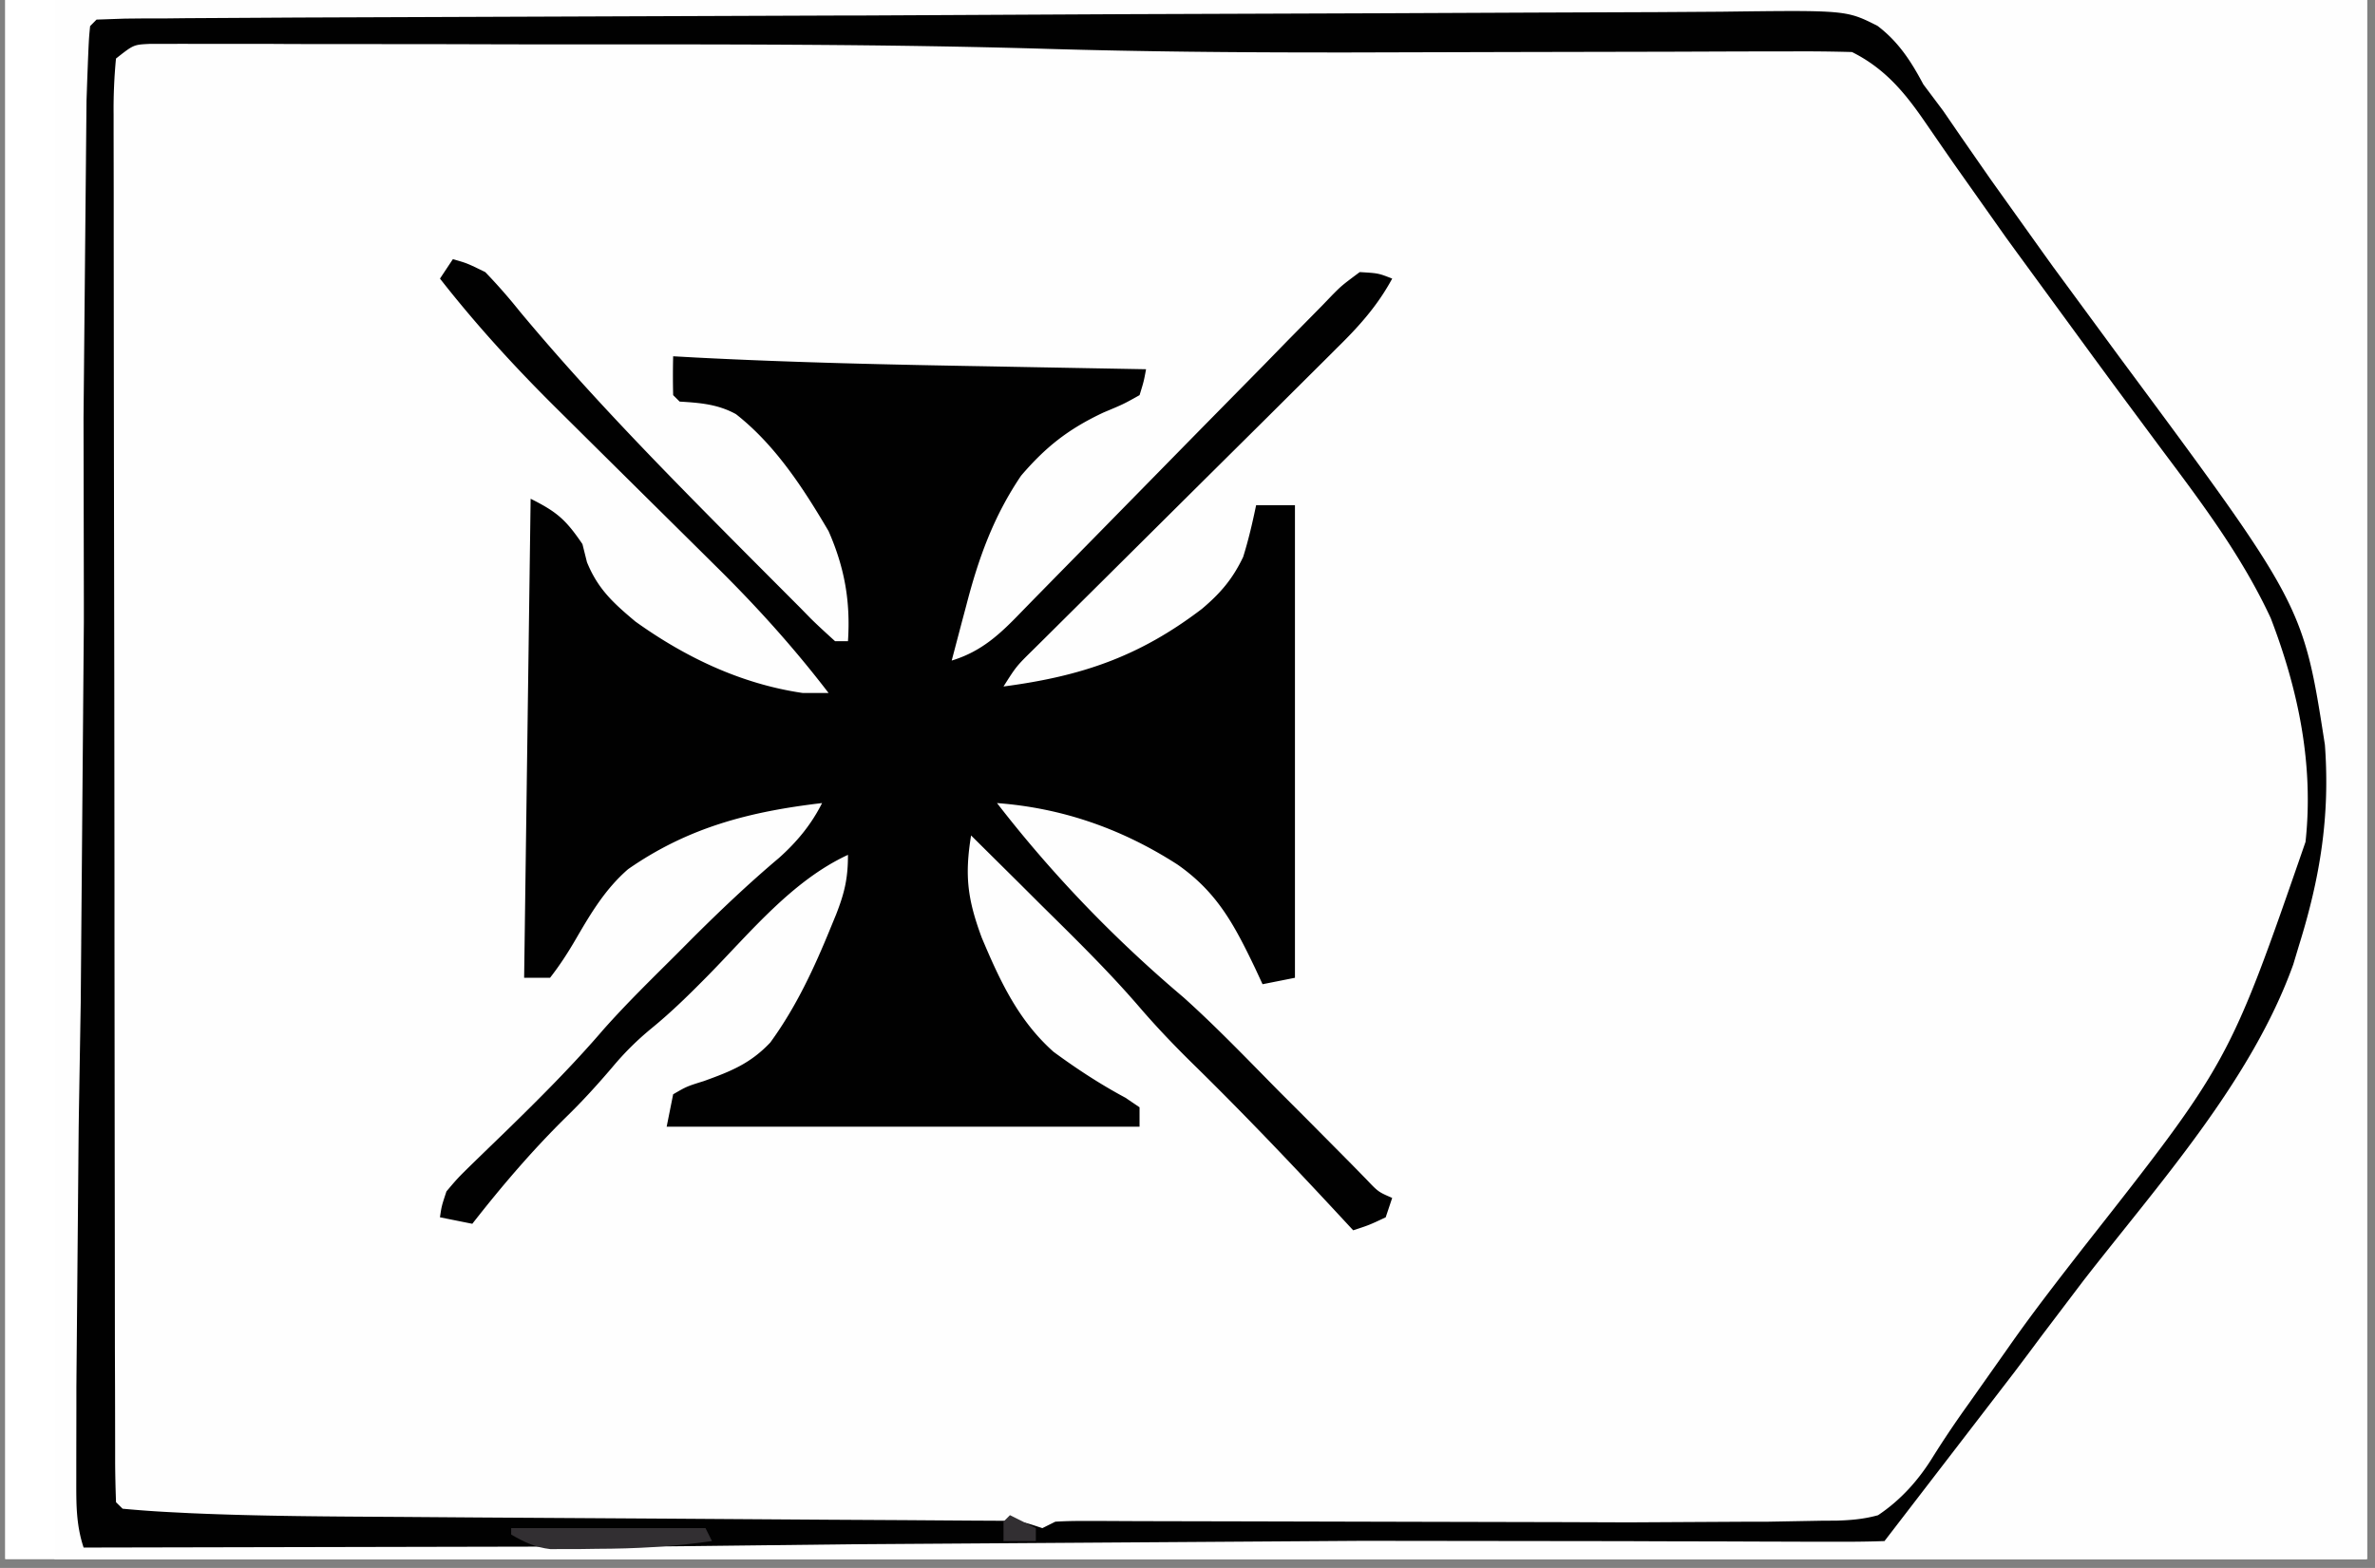<svg xmlns="http://www.w3.org/2000/svg" width="265" zoomAndPan="magnify" viewBox="0 0 198.75 131.25" height="175" preserveAspectRatio="xMidYMid meet" xmlns:v="https://vecta.io/nano"><rect x="0" y="0" width="198.75" height="131.25" fill="#808080" stroke="none"/><style><![CDATA[.B{clip-rule:nonzero}.C{fill:#010101}.D{fill:#fefefe}]]></style><defs><clipPath id="A"><path d="M.441 0h197.621v130.504H.441zm0 0" class="B"/></clipPath><clipPath id="B"><path d="M4.578 0h193.484v130.504H4.578zm0 0" class="B"/></clipPath><clipPath id="C"><path d="M6 0h192.063v130.504H6zm0 0" class="B"/></clipPath><clipPath id="D"><path d="M9 0h189.063v130.504H9zm0 0" class="B"/></clipPath><clipPath id="E"><path d="M36.555 0h161.508v130.504H36.555zm0 0" class="B"/></clipPath><clipPath id="F"><path d="M52 0h146.063v130.504H52zm0 0" class="B"/></clipPath><clipPath id="G"><path d="M6 0h192.063v130.504H6zm0 0" class="B"/></clipPath><clipPath id="H"><path d="M32 0h166.063v130.504H32zm0 0" class="B"/></clipPath><clipPath id="I"><path d="M6 2h192.063v128.504H6zm0 0" class="B"/></clipPath><clipPath id="J"><path d="M84 0h114.063v130.504H84zm0 0" class="B"/></clipPath><path id="K" d="M.441 0h197.621v130.504H.441zm0 0"/><path id="L" d="M-19.875-13.125h238.5v157.5h-238.5z"/></defs><g clip-path="url(#A)" fill="#fff"><use href="#K"/><use href="#K"/></g><g clip-path="url(#B)"><g fill="#fff"><use href="#L"/><use href="#L"/></g><use href="#L" class="D"/></g><g clip-path="url(#C)" class="D"><path d="M130.051-552.258l3.992-.07h1.281 4.344 3.125 8.688 9.41 17.621 16.652 5.688 42.48 2.547 51.297 30.18 41.895 23.445 109.633 1.375 41.848 43.023 38.391 2.547 46.895 1.129 16.617 18.461 9.309 8.445 3.051 4.117 1.223l2.762.07.543.543.063 2.629v1.734l-.008 1.941v2.043l-.02 5.672-.02 6.152-.027 10.793-.043 16.051-.074 28.664-.09 33.496-.18 63.305-.152 56.285-.191 71.578-.062 25.078-.082 28.488-.043 15.973-.027 10.641-.02 6.078-.02 6.531v1.934l-.008 1.734-.008 1.52-.074 1.109-.539.543a83.4 83.4 0 0 1-3.695.07h-1.203-4.016-2.898-8.047-8.734-15.324-22.805l-38.371.012c-16.699-.02-33.395-.02-50.094 0h-28.133c-13.02 0-26.043 0-39.066-.012h-21.863c-33.918-.016-67.859-.016-101.805 0h-1.273l-38.922.012h-1.238l-38.969-.012-37.973.012c-13.148 0-26.301 0-39.449-.012h-20.687c-47.691.02-47.691.02-70.461-.289l-3.766-.055-6.754-.098-1.988-.027-1.785-.027-1.547-.027-1.145-.09-.543-.543c-.047-1.066-.07-2.129-.062-3.207v-6.871l.008-6.598.008-5.582.227-47.512.496-103.648.012-1.426.098-36.359.164-55.348.008-1.418.371-92.77.055-9.828.082-12.594.027-4.418.035-5.809.008-1.699.008-1.516.012-1.309.07-.977zm558.891 740.875a39.95 39.95 0 0 1 2.465-.078l1.617-.012 1.805-.008 1.898-.008 5.246-.027 4.488-.02 42.57-.145 6.938-.008 22.324-.102 22.895-.07 12.867-.055 10.953-.027 5.59-.027h6.063l1.789-.043c1.625.027 2.906.105 4.441.629 1.465 1.457 2.328 3.047 3.25 4.879l1.355 2.016.668.977a352.46 352.46 0 0 0 7.566 10.594l8.547 11.887 1.063 1.527c11.352 16.371 11.352 16.371 12.148 24.047.496 10.785-.164 19.051-5.039 28.789-1.906 3.648-4.262 6.895-6.793 10.137l-1.301 1.688-1.969 2.547c-3.691 4.77-7.168 9.703-10.656 14.625-7.785 10.977-7.785 10.977-9.922 13.117-1.492.047-2.965.063-4.453.055h-1.426l-4.754-.02-3.375-.008-9.086-.027-7.18-.02-24.652-.078-2.062-.012-23.676-.098h-1.094l-17.844-.074-18.469-.07-10.312-.035-9.629-.039-3.531-.016c-1.605 0-3.203-.012-4.812-.02h-1.418l-1.301-.008-1.121-.012c-1.117-.07-2.129-.305-3.215-.605l-.027-53.465v-1.129l-.016-18.203-.008-18.672-.012-10.488v-9.855-3.629-4.941l-.008-1.465c0-1.121.035-2.23.07-3.352zm-661.074-2.266l4.18-.008 37.922-.012 5.066.012h1.262l20.41-.027h21.008l11.777-.012 11.051.012 4.066-.02c9.941-.098 9.941-.098 12.48 1.23 1.75 1.344 2.816 2.969 3.863 4.887l1.508 2.066 1.301 1.961c2.188 3.262 4.445 6.469 6.773 9.621l.957 1.293 6.359 8.391c7.133 9.277 13.664 17.902 15.449 29.781.824 8.285-.289 16.27-3.656 23.875-2.312 4.824-5.617 9.051-8.949 13.207-2.078 2.594-4.062 5.25-6.023 7.93l-9.508 12.676-1.023 1.336-1 1.246c-1.148 1.492-1.148 1.492-1.98 3.18-1.102 1.926-2.164 3.586-4 4.844-3.613 1.191-7.648.758-11.387.648l-3.496-.027-9.465-.145-9.996-.125-16.77-.227-24.926-.254-8.039-.062-1.977-.008-64.109-.887c-.613-13.18-.613-26.34-.598-39.527l.012-9.125.008-17.199.008-19.621.027-40.27c7.137-.695 14.262-.633 21.414-.641m205.723 3.895l53.578-.289 10.828-.039 1.375-.008 21.918-.125 22.492-.102 13.883-.078 9.52-.039 5.488-.035h5.961l1.754-.055c1.68.035 2.887.137 4.441.77 1.645 1.816 2.699 3.793 3.801 5.961.48.742.977 1.473 1.484 2.195l.719 1.031.742 1.047.82 1.156c2.277 3.195 4.652 6.324 7.035 9.438 17.945 23.414 17.945 23.414 19.555 31.203.117 2.25.125 4.496.125 6.746l.047 3.262c.016 6.195-.859 11.66-3.867 17.117l-.621 1.164c-2.793 4.98-6.297 9.477-9.781 13.984l-1.418 1.852-2.574 3.324c-1.781 2.313-3.496 4.672-5.219 7.02l-9.223 12.195-1.145 1.688c-.723.859-.723.859-1.562 1.563a19.48 19.48 0 0 1-4.5.391l-1.371.008a220.5 220.5 0 0 1-4.543-.027l-3.262.012a963.84 963.84 0 0 1-8.895-.039l-9.41-.016-15.91-.055-22.035-.062-17.457-.047h-1.824l-1.789-.008-1.543-.012-57.617-.684zm0 0"/></g><g clip-path="url(#D)" class="D"><path d="M539.328-293.195l58.141-.027h1.238l19.766-.016 20.328-.012 12.508-.008h9.648 3.918l10.465.047 3.426.008 5.129.035 1.543-.016c1.445.035 2.656.117 4.047.531 2.293 1.715 3.953 3.965 5.355 6.449 1.824 3.063 3.973 5.801 6.156 8.59 2.738 3.57 5.375 7.164 7.895 10.887 1.156 1.66 2.367 3.27 3.594 4.879 5.563 7.262 10.379 14.434 12.02 23.602.777 7.164.453 13.965-2.391 20.66l-1.191 2.438-.633 1.418c-3.414 7.363-8.633 13.73-13.574 20.129l-5.645 7.551a267.69 267.69 0 0 1-8.879 11.543l-1.137 1.707c-.723.859-.723.859-1.57 1.547-1.617.477-3.172.461-4.852.441l-1.461.02-4.832.016-3.441.027-9.074.039-6.918.035a1301 1301 0 0 1-34.922-.254l-34.227-.434-5.465-.027-17.727-.082-11.082-.055c-1.383 0-2.773-.008-4.164-.008-1.914 0-3.82-.02-5.734-.027h-1.715l-1.562-.016-1.355-.012-1.082-.207c-1.086-1.625-1.086-1.625-1.219-2.801v-3.09l.008-1.859v-2.043l.016-5.77.012-4.988.641-100.848M464.516 5.434c.797-.055 1.59-.09 2.395-.09l1.57-.016 1.742-.012 1.844-.008 6.16-.047 3.277-.027 41.297-.215 5.383-.02h1.355l21.637-.145 22.215-.105 12.473-.082 10.629-.047 5.43-.035c8.859-.152 8.859-.152 12.207.848 2.18 1.363 3.309 3.074 4.563 5.277l.867 1.77c.586.887 1.191 1.754 1.816 2.609l1.605 2.402c2.547 3.785 5.219 7.445 8.02 11.059 3.043 3.93 5.961 7.949 8.84 12.004l2.547 3.523c4.047 5.637 6.441 10.613 7.352 17.59.723 7.422-.215 14.551-3.18 21.398-1.75 3.848-3.91 7.309-6.402 10.703l-.812 1.129a504.57 504.57 0 0 1-11.586 15.359l-6.277 8.246c-5.844 7.848-5.844 7.848-7.891 8.871-.824.055-1.645.07-2.465.07h-1.59l-1.754-.008-1.852.008c-2.066 0-4.137-.008-6.195-.008h-4.426-9.543l-13.793-.008c-7.465 0-14.926-.012-22.387-.012l-21.746-.008h-1.355l-6.719-.008c-18.602 0-37.195-.012-55.789-.027l-.027-51.832v-1.105l-.012-17.648-.008-18.102-.008-10.172-.012-9.559v-3.523-4.785l-.008-1.43a112.54 112.54 0 0 1 .074-3.242zm-230.387 0l57.266-.441 6.766-.035 1.363-.012 21.781-.18 22.371-.152 13.797-.117 9.465-.047 5.457-.055c8.93-.187 8.93-.187 12.434 1.039 2.781 1.961 4.461 4.68 5.988 7.672.66 1.273 1.48 2.391 2.348 3.539l1.426 2.031.805 1.141 3.25 4.652c3.016 4.336 6.086 8.598 9.328 12.773 3.008 3.891 5.762 7.875 8.301 12.094l.703 1.129c2.82 4.969 3.859 11.137 3.938 16.785-.051 4.688-1.117 8.68-3.016 12.969l-.477 1.086c-3.578 7.93-8.699 14.652-13.98 21.5-3.812 4.957-7.566 9.953-11.191 15.059-5.797 8.156-5.797 8.156-7.422 8.969-.832.055-1.66.07-2.492.07h-5.246c-1.727 0-3.449 0-5.168-.008h-5.57-9.645l-13.945-.008c-7.539 0-15.09-.008-22.629-.008l-21.984-.012h-1.371l-6.789-.008c-18.805 0-37.598-.008-56.398-.027l-.035-24.02.305-66.555.008-1.168.262-29.656m229.848 185.352l57.055-.469 6.738-.035 1.363-.008 21.699-.199 22.289-.156 13.746-.125 9.438-.055 5.434-.043c8.887-.219 8.887-.219 12.391 1.09 2.82 2.117 4.445 5.016 5.961 8.133.742 1.461 1.699 2.727 2.711 4.008l.938 1.238.93 1.219 8.637 11.719 4.105 5.625c10.82 14.418 10.82 14.418 11.957 23.344.273 5.195.516 10.723-1.082 15.719l-.57 1.789c-2.996 8.344-8.469 15.328-13.906 22.238-1.293 1.652-2.539 3.324-3.785 4.996l-1.641 2.195-.859 1.156-3.008 3.992-1.082 1.438-2.07 2.746c-2.023 2.691-3.973 5.445-5.832 8.254l-.859 1.059c-1.555.516-2.52.605-4.137.605l-1.578.008-1.734-.008h-1.844-6.133l-4.387.008h-10.691-8.691-3.754c-7.848 0-15.687 0-23.535-.008h-20.219l-27.195.008h-8.687-10.574c-1.797-.008-3.594-.008-5.391 0-1.949 0-3.902 0-5.844-.008l-1.742.008-1.57-.008h-1.363c-1.086-.066-1.086-.066-2.168-.605l.109-40.496.043-8.52.09-16.023.102-18.293zM692.191 5.434l57.445-.008 2.629.008h1.398l34.328-.117 18.73-.117 10.828-.109 10.094-.07 3.652-.062c7.414-.207 7.414-.207 10.512 1.02 2.637 1.977 4.277 4.68 5.859 7.535 1.055 1.859 2.313 3.586 3.559 5.336l1.473 2.16 5.301 7.66.965 1.383 5.699 7.93c5.734 7.832 10.402 14.797 11.648 24.605.758 7.707-.395 14.898-3.547 21.953-2.07 4.309-4.832 8.102-7.648 11.941l-1.699 2.375-3.551 4.906-3.566 4.941c-3.773 5.266-7.602 10.488-11.613 15.582-.613.805-1.176 1.652-1.727 2.5l-1.152 1.129c-3.234.59-6.359.578-9.637.48l-3.242-.082-1.754-.043-34.344-.355c-14.594.039-29.187-.016-43.773-.117l-1.199-.008-55.668-.414zM12.578 3.672h1.488l1.715-.008 1.879.008h1.988l5.398.012h5.711l9.625.008 10.992.02 11.82.008h3.332c8.246 0 16.465.117 24.699.406 6.531.227 13.031.27 19.563.215l5.426-.035 15.398-.09 9.527-.055 3.594-.027 4.984-.016 1.48-.027c2.332.008 3.578.145 5.672 1.273 1.453 1.227 2.492 2.422 3.605 3.965l1.262 1.742 1.383 1.953.742 1.047 4.043 5.734 5.176 7.238.875 1.211 5.719 7.785c5.906 7.949 5.906 7.949 8.379 12.215l.75 1.234c2.883 5.168 4.207 11.34 4.398 17.219-.254 7.207-2.484 13.883-6.23 20.016-3.828 6.027-8.047 11.754-12.473 17.344-2.734 3.496-5.426 7.004-7.93 10.68a116.58 116.58 0 0 1-6.699 8.832l-1.047 1.684c-.734.867-.734.867-1.664 1.57-2.004.523-3.98.48-6.031.48l-1.969.023-5.824.039-4.363.016c-8.207.027-16.426.012-24.645-.016l-12.871-.027c-1.695 0-3.402-.012-5.109-.02l-3.105-.008h-2.738l-1.129-.008c-1.094.035-1.094.035-2.25.379l-.984.223-.539-.539a37.19 37.19 0 0 0-2.465-.082l-1.617-.008-1.789-.012-1.871-.016-4.043-.02-6.43-.047-12.535-.078L39 127.012l-7.375-.043c-5.719-.039-11.426-.09-17.141-.379l-1.301-.066a81.23 81.23 0 0 1-2.926-.234l-.551-.543c-.055-1.543-.074-3.098-.074-4.641l-.008-1.5v-4.996l-.012-3.566-.016-9.723v-6.059l-.02-21.129v-1.094l-.027-17.551-.016-18.004-.012-10.109-.008-9.512-.008-3.496V9.609l-.012-1.418c.012-1.285.012-1.285.211-3.297 1.633-1.086 1.633-1.086 2.871-1.223"/></g><g clip-path="url(#E)"><path d="M323.879 22.336c3.18 1.672 6.051 3.695 8.914 5.863l1.41 1.055c5.164 4.402 9.59 11.074 12.145 17.371 2.746 7.961 3.773 16.199 2.375 24.59-1.687 7.371-4.613 14.957-9.727 20.621l-1.328 1.391-1.406 1.617c-5.223 5.793-11.914 9.488-19.254 11.969-7.07 2.25-15.191 2.277-22.469 1.051-7.281-1.672-14.008-4.996-19.75-9.758l-1.148-.883c-5.996-4.836-9.762-11.664-12.543-18.719-2.766-8.164-3.215-16.848-1.637-25.293 2.152-8.969 6.746-16.312 13.023-22.98 5.742-5.527 13.293-9.195 20.969-11.184 10.195-1.922 20.98-1 30.426 3.289m310.273-423.152c8.102 4.148 14.773 9.07 19.992 16.648 3.703 5.781 6.848 12.43 7.234 19.359.207 14.262.207 14.262-1.715 19.582l-.641 1.836c-2.937 7.578-7.832 14.117-14.152 19.223-5.672 4.191-12.371 7.543-19.352 8.754-11.246.605-21.406.18-31.574-4.914-2.301-1.223-4.352-2.676-6.375-4.301l-1.219-.941c-4.922-4.02-8.812-9.582-11.234-15.445-3.07-8.301-4.57-16.512-3.27-25.348 1.453-7.969 4.309-14.867 9.492-21.164 5.68-6.484 12.145-11.59 20.355-14.453 10.609-3.324 22.199-3.496 32.457 1.164m-244.437.852h79.68v79.129h-79.68zm391.379 616.766c1.969 1.105 3.684 2.359 5.426 3.797l1.355 1.074c5.516 4.617 9.438 10.738 12.191 17.352 2.52 7.371 2.637 14.59 1.301 22.23-1.41 6.965-4.418 13.199-9.094 18.555l-2.504 2.574-1.09 1.148c-4.996 4.887-11.723 7.605-18.398 9.32-2.031.453-3.918.77-5.996.914l-1.137.082c-6.965.277-14.285-1.41-20.547-4.418-7.242-3.91-12.508-9.332-16.797-16.262-3.691-6.437-4.496-13.07-4.543-20.359.066-7.977 1.473-14.516 5.512-21.426 1.832-2.855 4.188-5.195 6.617-7.535l1.141-1.191c4.242-4.184 10.195-7.234 15.84-9.105 10.355-2.609 21.141-1.211 30.723 3.25M629.918-525.602c7.609 3.559 14.539 8.945 19.414 15.793 4.191 6.121 6.863 12.852 7.531 20.277l.09 1.23.109 1.082c.379 6.883-2.539 14.156-5.57 20.219-1.176 2.176-2.609 3.992-4.289 5.797l-1.203 1.32c-5.238 5.535-11.016 9.402-18.312 11.688l-1.184.379c-6.668 1.809-14.379 1.652-21.043.164a59.04 59.04 0 0 1-6.504-2.168l-1.344-.516c-6.125-2.684-11.352-7.77-15.309-13.078-4.234-5.992-6.375-12.629-7.098-19.875-.398-7.426.84-14.867 4.082-21.578 2.211-4.191 4.902-7.754 8.281-11.078l1.246-1.262c4.949-4.754 10.586-7.852 17.168-9.75 7.82-1.777 16.398-1.508 23.934 1.355M92.246 214.438c4.734 2.363 8.555 5.156 12.328 8.867l1.156 1.133c4.254 4.469 7.289 9.699 8.84 15.672 1.746 7.27 2.16 14.613.363 21.922-2.305 7.398-5.797 14.121-11.516 19.477-5.996 5.148-13.719 8.914-21.504 10.414-8.035 1.012-15.035-.477-22.465-3.414-3.812-1.715-6.984-3.984-10.172-6.668l-1.09-.91c-4.535-4.129-7.309-9.863-9.187-15.609-2.465-8.41-2.98-16.223-1.09-24.77 1.77-6.93 4.895-13.105 9.75-18.383 5.016-4.789 11.379-8.426 18.09-10.18 9.051-1.953 18.008-1.418 26.496 2.449" class="D"/><path d="M207.57-274.766c.969.035.969.035 2.168.543l2.906 2.707.859.859 2.789 2.809 1.953 1.953 4.074 4.09 5.219 5.25 4.02 4.027 1.922 1.934 2.691 2.711.805.805c1.066 1.074 2.039 2.121 2.926 3.352l.738.938 1.625.543c-2.086-7.027-3.863-12.621-9.219-17.887-2.277-1.816-4.262-2.582-7.043-3.25-.027-1.086-.027-2.168 0-3.254l.539-.543c1.25-.055 2.496-.062 3.742-.062h1.191l3.891.008h2.699l7.109.02 7.25.008 14.234.027c.063 1.574.063 1.574 0 3.254-1.086.813-1.086.813-2.711 1.625-3.621 2.387-6.707 5.121-8.895 8.906-1.984 4.074-3.062 8.383-4.117 12.773l1.934-1.625 1.082-.914c1.066-1.02 1.996-2.023 2.945-3.133 2.508-2.891 5.199-5.594 7.902-8.301l.813-.812 4.242-4.266 4.371-4.398 3.379-3.387 1.605-1.629 2.258-2.258 1.285-1.289c1.281-1.078 2.383-1.609 3.965-2.133l1.082 1.082c-.082 1.293-.082 1.293-.543 2.711-.848 1.074-.848 1.074-1.93 2.098l-1.203 1.145c-1.055.957-2.141 1.898-3.242 2.82-1.852 1.598-3.504 3.332-5.148 5.148-2.98 3.289-6.078 6.449-9.211 9.582l-1.379 1.395c-2.367 2.355-4.762 4.625-7.324 6.766-.996.922-1.762 1.914-2.547 3.023 5.852-1.562 12.227-3.559 16.805-7.687 2.223-2.473 3.531-5.57 4.875-8.57l2.168.543c.426 2.535.605 5.086.563 7.66l-.02 1.102-.062 3.574-.035 2.504-.109 6.551-.109 6.691-.227 13.109c-1.281.063-1.281.063-2.707 0l-1.086-1.086-.332-1.969c-.344-1.453-.715-2.32-1.625-3.523-4.039-4.145-8.203-6.16-13.609-8.102-1.609-.453-2.836-.605-4.488-.496 2.402 2.879 2.402 2.879 5.145 5.418 1.184.941 2.023 1.816 2.992 2.965 2.473 2.852 5.137 5.508 7.82 8.172l1.48 1.492c2.473 2.465 4.965 4.852 7.613 7.129 1.445 1.246 2.816 2.555 4.191 3.883l1.535 1.48c1.207 1.438 1.207 1.438 1.715 2.898l.035 1.25-1.082 1.082c-1.012-.07-1.012-.07-2.168-.543-1.121-.922-1.121-.922-2.332-2.141l-1.371-1.363-1.48-1.5-1.527-1.535-3.207-3.223-4.082-4.102-3.918-3.941-1.473-1.473c-2.375-2.402-4.687-4.832-6.883-7.406-2.066-2.375-4.25-4.535-6.797-6.375 1.398 6.41 3.203 12.219 7.52 17.305 1.656 1.609 3.344 2.496 5.492 3.289l1.625.68 1.086.406-.543 3.793-40.656-.543v-3.25l1.082-1.086 1.664-.07c1.418-.172 2.164-.5 3.367-1.301 4.914-4.148 6.789-9.234 8.93-15.125.48-1.371.914-2.691 1.219-4.098h-1.082l-.379.945c-.895 1.539-2.023 2.27-3.422 3.391l-1.637 1.867c-2.508 2.91-5.199 5.629-7.902 8.355l-.82.832-4.254 4.281-3.504 3.551-4.262 4.309-1.617 1.637-2.258 2.273-1.293 1.301-1.18.859c-1.312-.117-2.086-.504-3.254-1.082.109-.922.109-.922.543-2.168 1.082-1.293 1.082-1.293 2.527-2.73l.797-.793 2.629-2.602 1.824-1.824 3.836-3.824 4.887-4.859 4.695-4.668.887-.895c2.941-2.926 5.879-5.828 9.074-8.484 1.102-1.012 1.797-2.129 2.449-3.469l-1.781.668-3.52 1.328c-1.664.633-3.316 1.238-5.023 1.754-3.504 1.281-7.035 3.398-9.734 6.008-.848 1.645-1.203 2.918-1.445 4.742l-.18 1.219-1.086 1.086c-1.418.063-1.418.063-2.707 0-1.086-2.27-1.203-4.059-1.156-6.551l.016-1.137.074-3.715.035-2.574.129-6.766.117-6.91.242-13.539h3.25l.695 1.426.969 1.887.938 1.871c1.293 2.188 2.883 3.711 4.996 5.113 2.047 1.066 4.16 1.961 6.301 2.844l1.68.715 7.191 2.945c-2.953-3.551-6.207-6.793-9.5-10.035l-2.836-2.812-8.074-7.973-4.957-4.906-1.891-1.863-2.625-2.602-1.512-1.488c-1.129-1.383-1.129-1.383-1.633-2.855l-.035-1.238zM37.898 21.695c1.176.332 1.176.332 2.711 1.082 1.012 1.051 1.969 2.141 2.879 3.281 5.898 7.09 12.355 13.629 18.848 20.172l1.934 1.941 2.727 2.734.832.852c.668.66 1.355 1.281 2.051 1.914h1.082c.219-3.332-.281-6.152-1.625-9.215-2.105-3.574-4.453-7.207-7.75-9.789-1.508-.832-3.016-.949-4.711-1.051l-.543-.539a64.55 64.55 0 0 1 0-3.254l1.969.109c8.074.414 16.137.594 24.219.73l3.922.074 9.465.172c-.191 1.027-.191 1.027-.543 2.168-1.328.746-1.328.746-3.016 1.453-2.918 1.371-4.816 2.855-6.902 5.293-2.301 3.406-3.566 6.91-4.586 10.867l-.359 1.344-.859 3.262c2.539-.777 4.063-2.238 5.859-4.102l.914-.937 1.957-1.996 3.109-3.164 8.824-8.996 5.406-5.492 2.051-2.105 2.883-2.926.848-.883c.793-.797.793-.797 2.293-1.918 1.555.09 1.555.09 2.719.543-1.227 2.266-2.773 3.992-4.598 5.781l-.895.895-2.914 2.898-2.031 2.023-5.348 5.305-8.562 8.508-2.988 2.965-1.824 1.813-.848.84c-1.445 1.422-1.445 1.422-2.52 3.117 6.508-.855 11.359-2.492 16.613-6.504 1.555-1.316 2.559-2.492 3.441-4.336.453-1.445.777-2.852 1.086-4.336h3.25v39.559l-2.711.539-.613-1.324c-1.742-3.625-3.152-6.344-6.492-8.684-4.633-2.988-9.625-4.742-15.117-5.156 4.613 5.969 9.844 11.391 15.613 16.27 2.754 2.473 5.32 5.156 7.922 7.793l2.285 2.285 2.582 2.602 1.246 1.258 1.254 1.281c1.004 1.059 1.004 1.059 2.168 1.563l-.543 1.625c-1.391.652-1.391.652-2.719 1.086l-.613-.66c-4.187-4.523-8.426-8.988-12.832-13.305-1.59-1.562-3.105-3.152-4.559-4.852-2.594-3-5.43-5.762-8.246-8.547l-1.672-1.668-4.055-4.02c-.551 3.395-.289 5.363.895 8.563 1.516 3.594 3.043 6.91 6.004 9.547 1.941 1.426 3.902 2.711 6.023 3.848l1.176.797v1.625H55.789l.543-2.711c1.137-.66 1.137-.66 2.574-1.109 2.246-.812 3.883-1.457 5.555-3.227 2.184-3 3.691-6.27 5.082-9.684l.434-1.055c.703-1.809.984-3 .984-4.969-4.648 2.148-8.137 6.457-11.676 10.063-1.52 1.543-3.035 3.043-4.715 4.418-1.273 1.047-2.301 2.066-3.359 3.332-1.227 1.438-2.473 2.809-3.828 4.129-2.836 2.789-5.41 5.809-7.859 8.941l-2.707-.543c.137-.937.137-.937.543-2.168.945-1.117.945-1.117 2.164-2.312l1.355-1.316 1.43-1.383c2.824-2.754 5.59-5.512 8.16-8.508 1.945-2.195 4.031-4.23 6.098-6.289l1.328-1.336c2.355-2.348 4.75-4.625 7.297-6.773 1.5-1.34 2.707-2.801 3.602-4.59-6.051.711-11.187 2.023-16.234 5.535-1.906 1.656-3.109 3.68-4.363 5.836-.68 1.168-1.336 2.188-2.168 3.254h-2.168l.543-40.098c2.23 1.109 2.961 1.777 4.336 3.793l.379 1.516c.922 2.258 2.203 3.414 4.055 4.969 4.199 3.008 8.867 5.23 13.996 5.98h2.168c-2.926-3.82-6.059-7.289-9.48-10.66l-1.457-1.445-4.543-4.496-4.551-4.508-2.816-2.793c-3.449-3.422-6.684-6.965-9.672-10.785zm370.789-414.617h40.648l.543 2.711-1.547.922c-3.809 2.313-7.043 4.316-9.293 8.293l-.695 1.074c-2.762 4.75-3.582 10.414-4.723 15.727 11.695-3.145 11.695-3.145 21.684-9.754.77-1.086.77-1.086 1.219-2.195l.48-1.078.469-1.062 1.082-2.168a62.72 62.72 0 0 1 2.711 0l.543.539c.055 1.223.063 2.43.063 3.652v1.145l-.008 3.797v2.617l-.02 6.922-.008 7.055-.027 13.836-2.711.543-.578-1.047c-2.582-4.527-5.164-7.461-9.617-10.199-4.895-2.719-9.781-3.668-15.281-4.473 1.59 7.039 3.332 14.418 7.992 20.137.914.832 1.789 1.465 2.844 2.086l1.328.785c1.168.668 2.359 1.313 3.551 1.926.027.902.027 1.805 0 2.711l-.543.539c-1.227.055-2.457.066-3.691.066h-1.168c-1.281 0-2.562-.012-3.844-.012h-2.656l-7.016-.016c-2.387 0-4.77-.012-7.156-.012l-14.031-.027-.543-2.707 1.563-.949 2.059-1.285 1.031-.621c2.914-1.836 4.832-3.949 6.645-6.91 2.594-5.07 4.145-10.18 5.5-15.711-6.898.996-13.074 2.008-18.91 6.09-2.629 2.203-4.625 4.906-5.988 8.039l-.578 1.59a64.39 64.39 0 0 1-3.25 0l-.543-.543c-.055-1.211-.062-2.43-.062-3.641v-1.156l.008-3.793v-2.617l.02-6.922.008-7.047.027-13.848c1.473-.73 2.719-.578 4.336-.539l.543 1.426c1.461 3.641 1.461 3.641 3.801 6.719 1.23.832 2.457 1.512 3.793 2.152l1.391.715c4.813 2.348 10.051 4.207 15.406 4.703-1.633-7.687-3.387-14.586-8.668-20.594-2.52-2.008-5.246-3.461-8.129-4.879zm220.625-126.617l1.59.055 1.461.063 1.273.055c1.094.172 1.094.172 2.719 1.254l-.543 1.629c-.93.559-.93.559-2.129 1.117-3.812 2.035-6.793 4.906-9.16 8.52-2.645 4.949-3.918 10.352-4.965 15.836 10.656-2.051 10.656-2.051 20.02-7.352 2.766-2.656 4.371-6.027 5.996-9.449 2.098 1.012 2.098 1.012 2.711 1.625.055 1.227.063 2.457.063 3.695v1.164l-.008 3.848v2.656l-.02 7.012-.008 7.152-.027 14.039c-1.301.07-1.301.07-2.711 0-.883-1.195-.883-1.195-1.625-2.711-1.895-3.406-4.516-6.145-7.668-8.43-5.047-3.016-10.973-4.246-16.723-5.121 2.367 10.523 2.367 10.523 8.129 19.512 1.805 1.824 3.484 3.207 5.895 4.129l1.691.75c.574 1.082.574 1.082.539 2.168l-1.082 1.625c-1.77.586-3.082.613-4.949.613l-2.078.012-2.25.008h-2.309l-4.832.008-6.187.02h-4.77l-2.281.008h-3.199-1.832c-1.652-.133-2.844-.516-4.344-1.211-.164-1.254-.164-1.254 0-2.707 1.082-.812 1.082-.812 2.719-1.629 3.703-2.039 6.168-4.207 8.387-7.812 2.746-5.039 4.176-10.531 5.699-16.035-7.801 1.59-15.117 3.262-21.473 8.367-1.934 1.832-2.992 3.828-4.004 6.27-.496 1.172-.496 1.172-1.082 2.168l-1.625.539-1.625-1.082c-.273-1.355-.273-1.355-.363-3.18l-.055-1.059c-.25-5.699-.27-11.418-.289-17.125l-.035-4.129-.035-6.008-.027-1.859.008-1.727-.016-1.516c.27-1.34.27-1.34 1.301-2.602l1.137-.906 1.129-.051 1.039.594c.766 1.363.766 1.363 1.488 3.082 1.391 2.918 1.391 2.918 3.594 5.219 6.242 4.012 13.188 5.98 20.395 7.418-1.52-7.328-2.965-13.75-7.758-19.684-2.703-2.918-5.879-4.941-9.594-6.332l.543-2.168c11.387-.625 22.758-.758 34.156-.344m116.441 740.047l1.148-.012 3.766-.008 2.617-.008 5.473-.012 7.035-.035 5.402-.02 2.59-.008h3.621l2.086-.008 1.602.199 1.082 1.625v1.625l-.91.227c-2.937.82-5.059 1.934-7.262 4.047-5.457 6.035-6.965 13.477-8.625 21.199 6.973-1.77 13.996-3.547 20.047-7.586 1.445-1.508 2.348-3.016 3.262-4.879.504-.832 1.031-1.652 1.555-2.473l1.156-1.863a48.67 48.67 0 0 1 2.164.543l.543.543c.055 1.066.074 2.129.074 3.195v2.113l-.012 2.313v1.168c-.008 10.262-.305 20.523-.605 30.773-1.586-.207-1.586-.207-3.25-.539-.641-1.113-.641-1.113-1.02-2.512-.73-2.105-1.418-3.441-3.078-4.941-6.152-4.797-13.27-6.867-20.836-8.266 1.465 7.227 3.469 14.563 7.957 20.559 1.797 1.969 4.07 2.836 6.52 3.805l1.238.566.539 1.086-1.082 2.711h-38.488l-1.086-2.711 1.059-.613 1.652-1.012 1.156-.707c2.824-1.777 5.191-3.484 6.98-6.34 2.934-5.727 4.84-11.687 6.5-17.887l-7.043 2.035-2.004.566c-4.785 1.402-9.094 2.848-12.852 6.227-2.031 2.168-3.359 4.777-4.66 7.434h-3.25l-.117-14.969-.047-6.957-.043-6.703-.027-2.555-.012-3.586-.016-2.059.262-1.656c1.027-1.047 1.027-1.047 2.168-1.625 1.145.012 1.145.012 2.168.543.613 1.137.613 1.137 1.082 2.574.758 2.25 1.652 3.793 3.25 5.555 5.953 4.754 13.277 6.633 20.602 8.129-1.141-6.891-2.242-13.16-6.559-18.84-3.008-3.523-6.148-5.691-10.25-7.715v-1.629c1.59-.793 3-.621 4.777-.629M208.113-401.051c1.77.535 2.727 1.102 4.063 2.402l1.48 1.691a197.81 197.81 0 0 0 8.246 8.645l1.203 1.199 3.676 3.652 4.91 4.867 1.121 1.102c2.004 2.004 3.875 4.047 5.652 6.25l.543.543-.02-1.293-.008-1.785-.02-1.734c.074-3.102.355-6.191.59-9.277l16.262-.543v14.09l2.711-2.707 1.082-1.059c1.77-1.754 3.477-3.504 5.086-5.41 1.363-1.582 2.789-2.965 4.352-4.336 3.523-3.137 6.828-6.477 10.152-9.82l1.887-1.895 4.551-4.582 2.711 1.086c-.074 1.145-.074 1.145-.543 2.707a46.53 46.53 0 0 1-3.223 3.453l-.984.984-3.145 3.09-2.078 2.059c-3.016 2.98-6.031 5.926-9.254 8.68-3.016 2.574-5.664 5.539-8.238 8.527-.406.48-.828.949-1.273 1.391l1.094-.008 4.84-.02 1.707-.016 1.625-.012 1.508-.008 1.156.063.543.543c.344 5.383-.215 10.895-.543 16.262l-12.469 1.082 3.492 3.215c4.75 4.418 9.32 9.016 13.891 13.625l4.695 4.723 1.059 1.074a73.8 73.8 0 0 0 6.141 5.547c-.137 1.02-.137 1.02-.543 2.168-1.109.613-1.109.613-2.168 1.086l-11.242-11.184-5.211-5.187-5.031-5.012-1.934-1.906-2.68-2.676-.812-.801a51.07 51.07 0 0 1-1.824-1.961v-1.086h-1.086v13.008l-6.918.262-2.355.094-3.379.125-2.047.07-1.562-.008-.543-.543c-.035-.922-.055-1.852-.047-2.781v-1.699l.02-1.789v-1.785l.027-4.41c-3.18 2.711-6.168 5.566-9.113 8.535l-1.336 1.348-4.18 4.211-5.527 5.555-1.258 1.273c-6.844 6.875-6.844 6.875-8.992 7.703l-1.031.102-1.082-1.086c.098-1.027.098-1.027.539-2.168.734-.93.734-.93 1.68-1.879l1.086-1.074 1.164-1.156 1.211-1.199 2.539-2.523 3.844-3.82 2.477-2.445 1.148-1.141c2.453-2.43 5-4.734 7.621-6.98l2.672-2.34 1.238-1.078c1.012-.855 1.012-.855 1.508-2.004l-1.898-.098-2.5-.137-1.254-.062-1.23-.074-1.117-.055c-1.5-.145-2.98-.406-4.465-.656v-16.805c11.379 0 11.379 0 13.547 1.086-2.312-2.891-4.902-5.422-7.621-7.922-5.129-4.734-10.223-9.523-14.711-14.871-1.75-1.895-3.746-3.547-5.715-5.23-1.223-1.246-1.223-1.246-1.719-2.43l-.043-.984c.777-.945.777-.945 1.625-1.625m.543-127.902h1.082v1.086h1.082l.41 1.281.676 1.43 1.004.488c1.434.73 2.137 1.59 3.176 2.816 2.285 2.594 4.68 5.051 7.137 7.48l1.156 1.145 4.777 4.719 3.52 3.484 1.102 1.086 1.012.992.887.887.621.75v1.082l3.254 1.086.422-1.348c.758-2.187 1.652-4.289 2.566-6.414 1.336-3.18 2.367-6.18 2.98-9.582l.539-.543c1.32-.137 1.32-.137 2.711 0 1.203 1.797 1.238 2.594 1.418 4.707.641 4.707 2.816 8.527 5.086 12.637h2.164c1.383-1.203 1.383-1.203 2.711-2.711l1.309-1.316 1.375-1.383 7.664-7.699 4.625-4.648 4.488-4.52 1.715-1.715 2.375-2.387 1.375-1.379 1.102-.969h1.082c.543 1.086.543 1.086.723 2.602-.18 1.734-.18 1.734-1.184 3.117l-1.418 1.391-.785.777-2.562 2.504-1.781 1.75-4.703 4.598-7.504 7.383-2.629 2.563-1.617 1.574-1.418 1.391c-1.02 1.109-1.652 2.023-2.23 3.414l3.559 2.133 1.004.613c2.797 1.645 5.289 2.004 8.523 2.266 1.555.406 1.555.406 3.117 1.727l1.145 1.391v1.086l-1.996.406c-6.066 1.371-11.172 3.262-16.434 6.637 2.77 3.344 5.777 6.398 8.848 9.461l1.617 1.617 3.367 3.359 4.309 4.309 3.324 3.332 1.59 1.59 2.223 2.215 1.273 1.262c1.129 1.121 1.129 1.121 2.727 2.125l-1.086 3.25c-.937-.133-.937-.133-2.168-.539-1.172-1.004-1.172-1.004-2.437-2.297l-1.398-1.426-1.453-1.5c-2.91-2.98-5.809-5.926-8.988-8.637-2.582-2.223-4.91-4.707-7.133-7.281l-4.172-4.641-1.039-1.121-1.031-.742c-1.137-.098-1.137-.098-2.164.543-2.992 3.832-3.957 8.348-4.879 13.008-.332 1.273-.703 2.531-1.082 3.793l-3.254.543-.242-1.789c-.75-5.074-1.75-9.566-4.633-13.93-.703-.75-1.426-1.473-2.176-2.168-1.871.805-3.078 1.863-4.508 3.316l-1.301 1.336a81.66 81.66 0 0 0-2.996 3.371c-1.836 2.133-3.875 3.992-5.953 5.871-3.18 2.898-6.223 5.953-9.254 9.008l-.797.785-4.461 4.496c-1.039-.469-1.039-.469-2.168-1.082-.676-1.156-.676-1.156-1.082-2.168l1.172-.941c3.027-2.437 5.891-4.922 8.582-7.73l5.129-5.113 3.719-3.703 1.961-1.953 2.855-2.836.883-.875c1.156-1.156 2.23-2.285 3.195-3.605l.688-.883h1.086c-2.891-3.18-6.27-4.625-10.297-5.965-2.5-.695-5.039-1.184-7.594-1.625l-.543-2.711a78.97 78.97 0 0 1 7.73-2.574c3.738-1.117 6.891-2.918 10.16-5.012-.84-2.023-2.078-3.289-3.641-4.816l-.777-.766-1.68-1.652-2.664-2.621-7.547-7.445-4.625-4.559-1.77-1.727-2.457-2.43-1.418-1.391c-1.066-1.32-1.066-1.32-1.535-2.766l-.074-1.266c.715-1.254.715-1.254 1.629-2.168" class="C"/></g><g clip-path="url(#F)" class="C"><path d="M770.254 39.039l.543.543.055 3.602-.008 1.094-.012 3.461-.008 2.348-.027 5.754h15.723c.84 1.688.613 3.488.605 5.348l.008 1.156c-.008 3.477-.324 6.793-.613 10.297l-16.266-.539.543 5.418a72.98 72.98 0 0 1 .055 2.773l-.008 1.227-.012 1.484-.035 4.805h-16.805l-.543-15.707h-16.266l-.035-8.105-.008-2.555-.012-1.996-.008-2.051.063-1.555.543-.543c1.164-.008 2.328.02 3.496.063l1.93.074 2.469.098 7.828.309.543-16.801c4.82-1.609 11.27-.652 16.262 0M437.957-511.066v15.719h16.266l.027 7.219.016 2.266.012 1.789.008 1.832c-.062 1.527-.062 1.527-.605 3.152h-15.723l.02 3.535.008 3.375.008 2.359.02 3.379.008 2.059-.062 1.555-.543.543c-1.199.055-2.391.063-3.594.07h-1.082c-.762 0-1.527 0-2.285-.008l-3.496.008h-2.211l-2.051-.008-1.543-.062-.543-.543a93 93 0 0 1-.055-3.613l.008-1.094.012-3.461.008-2.34.027-5.754h-15.723c-.508-2.031-.57-3.402-.469-5.465l.063-1.715.105-2.168.301-6.91h16.266l-.543-5.422a73.39 73.39 0 0 1-.055-2.781l.02-2.711.008-1.406.027-3.398c5.871-.687 11.461-.379 17.348 0m23.309 699.684l58.566-.359 6.906-.027h1.391l22.289-.152 22.875-.117 14.105-.102 9.684-.035 5.578-.047c9.133-.16 9.133-.16 12.555.84 2.203 1.367 3.324 3.063 4.578 5.297l.848 1.75c.578.832 1.184 1.652 1.797 2.457l1.59 2.223 7.621 10.461 6.918 9.441 2.359 3.18c4.461 5.969 9.004 12.98 10.07 20.477.117 2.305.098 4.605.098 6.91l.027 1.852c.008 5.305-.715 9.902-2.699 14.816l-.77 1.941c-1.996 4.496-4.84 8.5-7.766 12.418l-.992 1.34-7.848 10.199c-2.23 2.844-4.371 5.742-6.477 8.68l-6.437 8.809-1.273 1.695-1.102 1.258c-1.801.594-3.125.605-5.023.605l-1.074.008h-3.621-2.699c-2.547 0-5.086 0-7.633-.008h-4.895l-130.629-.605.234-89.738.035-2.312.551-24.453.082-2.547zm2.711 2.168l-.273 50.371-.082 15.801-.055 9.492-.035 6.25-.098 38.953c1.301.641 2.086.605 3.531.605l1.57.008 1.742-.008h1.836 6.141l4.379.008h10.691 12.445l23.543-.008h20.211l27.203.008h8.676 10.574 5.402l5.844-.008 1.734.008 1.578-.008h1.363c1.258-.027 1.258-.027 2.773-.605a61.56 61.56 0 0 0 2.477-3.387l1.469-2.105.75-1.074c1.059-1.492 2.176-2.937 3.305-4.383 2.566-3.297 5.039-6.656 7.508-10.035a294.16 294.16 0 0 1 5.695-7.516c5.828-7.48 11.508-15.312 13.297-24.832.711-7.082.586-13.867-2.152-20.516-2.535-5.457-6.012-10.207-9.582-15.039l-1.832-2.512-4.785-6.488-4.762-6.449-5.941-8.047-1.055-1.426-2.023-2.738-.922-1.238-.805-1.094c-.641-.902-.641-.902-1.184-1.988zM67.168 226.559l6.918-.027 2.355-.02 3.379-.008 2.059-.008 1.555.063.543.543c.043 1.199.051 2.402.051 3.602v1.094l-.016 3.469-.008 2.34-.027 5.754 1.496-.117c3.543-.262 7.055-.496 10.594-.496h2.059l1.574.07.539.543a92.48 92.48 0 0 1 .055 3.605l-.008 1.996-.008 2.566-.039 8.094-16.262.539.043 10.301.008 1.922.012 1.988-.062 1.508-.543.543c-1.156.055-2.312.07-3.477.07h-3.25c-1.129-.008-2.258 0-3.387 0h-2.133l-1.977-.008-1.5-.062-.543-.543c-.043-1.199-.055-2.41-.055-3.613l.012-1.094.008-3.457.008-2.34.027-5.754-1.227.055-5.484.25-1.922.09-1.844.082-1.707.074c-1.363-.012-1.363-.012-2.445-.551v-16.805c1.906-.477 3.07-.578 4.984-.477l1.609.082 1.668.09 1.699.09 4.125.215c.473-2.012.605-3.875.598-5.941v-1.824l-.02-1.891-.008-1.922-.027-4.68m164.797-39.566a52.43 52.43 0 0 1 2.59-.062l1.727.008 1.93.012h3.125l4.66.016 10.324.02 2.836.008 24.637-.062 34.215-.047 19.859-.043 17.664-.02 9.258-.035c16.254-.215 16.254-.215 21.121 1.293 2.285 1.309 3.715 2.746 5.148 4.941.707 1.309 1.328 2.656 1.871 4.035.957 2.195 2.402 4.02 3.828 5.926l1.59 2.27c1.805 2.555 3.668 5.074 5.527 7.586 4.234 5.746 8.434 11.492 12.363 17.445l.758 1.137c3.332 5.121 4.246 10.242 4.695 16.277.406 8.367-.641 15.684-4.27 23.227-3 5.742-7.27 10.801-11.262 15.871-3.449 4.391-6.703 8.922-9.945 13.477l-2.203 3.082-1.859 2.602-.633.867c-.777 1.082-.777 1.082-1.578 2.5-1.059 1.68-2.078 3.09-3.488 4.5-2.148.828-4.137.777-6.422.711l-1.941.02a239.38 239.38 0 0 1-5.289-.047l-5.719-.008a837.51 837.51 0 0 1-9.898-.055l-14.305-.07-23.219-.109-22.547-.117-1.41-.008-6.973-.02-57.852-.297.207-84.742.074-10.883.063-10.734.047-6.305.043-6.863.008-2.07.02-1.859.008-1.625.074-1.203zm1.625 3.254v121.406l82.055.922 20.012.133 17.762.117 9.313.074 8.688.035 3.168.035c4.645.156 4.645.156 9.16-.777 2.453-1.641 3.91-4.008 5.426-6.504l1.879-2.527 1.645-2.32c2.418-3.391 4.902-6.738 7.457-10.027l5.656-7.453 1.012-1.348c5.055-6.691 5.055-6.691 9.082-14.027l.543-1.129c2.512-5.395 2.738-10.477 2.746-16.387l.035-2.133c.02-5.914-1.316-10.414-4.246-15.543-2.941-5.078-6.555-9.695-10.094-14.363l-4.102-5.457-1.02-1.363-6.738-9.098-1.59-2.187-.812-1.074c-.91-1.418-.91-1.418-1.641-3.285-.797-1.891-1.691-3.48-3.098-4.969-1.312-.934-2.332-1.176-3.91-1.437-3.859-.352-7.715-.254-11.578-.172-1.492 0-2.98 0-4.473-.008l-9.617.063-13.906.09-22.559.145-21.902.152-1.379.012-10.676.043-52.297.363"/></g><path d="M8.078 1.641l2.367-.082 1.563-.016h1.727l1.824-.02 6.094-.035 3.242-.02 40.867-.152 5.328-.02h1.336l21.41-.109 21.98-.078 12.348-.055 10.52-.039 5.363-.035c10.461-.133 10.461-.133 13.07 1.184 1.758 1.336 2.809 2.965 3.836 4.898l1.652 2.203 1.465 2.133 1.668 2.402.859 1.234 4.316 6.047.875 1.219 5.609 7.633c15.336 20.695 15.336 20.695 17.16 32.41.441 5.961-.398 11.121-2.168 16.793l-.48 1.598c-3.504 9.758-11.277 18.383-17.562 26.469l-3.504 4.625-1.102 1.48-1.203 1.598L157.703 129c-1.516.055-3.008.063-4.523.055h-1.445c-1.059 0-2.113-.008-3.172-.008l-5.129-.02c-2.473 0-4.957-.008-7.434-.02l-21.988-.027-42.941.289-13.457.156-1.625.016-48.992.102c-.66-1.988-.613-3.812-.613-5.883v-1.355l.008-4.551v-1.637l.191-21.687.016-1.129.156-9.359.262-31.859v-1.59l-.027-15.52.25-26.559.066-1.914c.125-3.207.125-3.207.234-4.316zm1.629 3.254a44.22 44.22 0 0 0-.199 4.715v1.488l.008 5.004v3.57l.008 9.719.012 10.145.027 17.047.016 17.551v3.27l.02 19.883.008 6.059.008 9.504.012 3.504.008 4.754v1.418c.008 1.074.035 2.148.074 3.223l.551.543a94.27 94.27 0 0 0 4.234.301l1.371.07c5.926.262 11.852.281 17.773.316l6.414.047 15.883.098 13.512.09 6.32.035 3.848.027 1.77.012 1.625.008 1.41.008c1.184.074 1.184.074 2.809.613l1.082-.539c.762-.047 1.508-.062 2.258-.062h1.438l1.578.008 1.664.008 3.594.008 5.707.012 14.195.035 11.957.027 5.574.02 10.043-.055h1.59l4.488-.082 1.316-.008c1.219-.039 2.266-.129 3.449-.453 1.906-1.273 3.406-2.953 4.605-4.906.941-1.5 1.934-2.973 2.965-4.406l3.32-4.707c1.996-2.863 4.137-5.609 6.285-8.375 12.219-15.535 12.219-15.535 18.598-33.965.703-6.457-.598-12.719-2.91-18.734-2.391-5.148-5.742-9.609-9.137-14.137l-3.805-5.129-1.906-2.594-6.43-8.797-.875-1.203-4.371-6.187-.883-1.273-1.645-2.387c-1.664-2.402-3.316-4.344-5.988-5.68a148.87 148.87 0 0 0-4.941-.055h-1.562l-3.367.008-5.41.02-13.492.027-13.137.035h-1.891c-7.809 0-15.613-.07-23.414-.297-13.953-.418-27.906-.379-41.867-.379-3 0-6.008-.012-9.004-.02l-9.871-.008c-1.383 0-2.766 0-4.156-.012h-5.734c-.566 0-1.129 0-1.715-.008l-1.57.008h-1.363c-1.312.066-1.312.066-2.781 1.223" class="C"/><g clip-path="url(#G)" class="C"><path d="M323.879 22.336c3.18 1.672 6.051 3.695 8.914 5.863l1.41 1.055c5.164 4.402 9.59 11.074 12.145 17.371 2.746 7.961 3.773 16.199 2.375 24.59-1.687 7.371-4.613 14.957-9.727 20.621l-1.328 1.391-1.406 1.617c-5.223 5.793-11.914 9.488-19.254 11.969-7.07 2.25-15.191 2.277-22.469 1.051-7.281-1.672-14.008-4.996-19.75-9.758l-1.148-.883c-5.996-4.836-9.762-11.664-12.543-18.719-2.766-8.164-3.215-16.848-1.637-25.293 2.152-8.969 6.746-16.312 13.023-22.98 5.742-5.527 13.293-9.195 20.969-11.184 10.195-1.922 20.98-1 30.426 3.289m-42.672 7.02c-6.707 4.879-11.324 10.297-14.934 17.793-2.773 6.523-3.414 13.586-2.863 20.617.992 7.371 3.504 14.578 8.027 20.523 4.578 5.754 10.168 10.098 16.969 12.934 7.895 2.855 15.805 3.496 24.039 2.023 6.91-1.383 12.672-4.527 17.965-9.152 6.184-5.535 10.051-11.57 12.695-19.512.902-3.324 1.328-6.648 1.609-10.07l.125-1.293c.289-6.348-1.582-13.168-4.461-18.762-3.684-6.609-8.301-11.562-14.629-15.715-6.379-3.805-12.879-5.953-20.277-6.215-8.867-.109-16.859 1.805-24.266 6.828m496.238 180.98c6.961 2.746 14.059 7.125 18.828 12.969 5.254 6.887 8.742 14.164 10.043 22.785 1.012 8.516-.02 17-3.332 24.91-3.414 7.41-8.039 13.887-14.676 18.727-7.152 4.824-14.91 7.508-23.48 8.375-8.281.57-16.348-1.129-23.867-4.543-7.035-3.633-13.187-9.195-17.566-15.773-4.461-7.219-6.41-14.977-6.926-23.406-.219-8.969 1.879-16.684 6.148-24.57 2.23-3.703 5.023-6.711 8.066-9.754l1.184-1.219c3.449-3.336 7.504-5.465 11.82-7.453l1.066-.508c10.051-4.633 22.422-4.227 32.691-.539m-33.207 5.926l-1.535.73c-3.84 1.926-6.781 4.418-9.852 7.398l-1.031.902c-4.68 4.273-7.305 9.91-9.32 15.789-1.941 6.813-1.895 15.285-.449 22.195 1.848 7.328 5.434 13.461 10.59 18.891 4.723 4.785 10.523 8.039 16.969 9.891 3.07.813 6.098 1.488 9.258 1.707l1.156.082c8 .316 15.652-2.18 22.676-5.793 6.051-3.547 10.801-8.672 14.289-14.723 3.141-6.152 4.785-12.277 5.246-19.133l.09-1.121c.227-5.293-.875-11.418-3.262-16.148l-.621-1.156-.707-1.43c-3.477-6.754-8.398-12.391-14.773-16.555-2.445-1.395-4.992-2.379-7.629-3.324l-1.156-.418c-9.43-3.234-21.098-2.23-29.937 2.215M634.152-400.816c8.102 4.148 14.773 9.07 19.992 16.648 3.703 5.781 6.848 12.43 7.234 19.359.207 14.262.207 14.262-1.715 19.582l-.641 1.836c-2.937 7.578-7.832 14.117-14.152 19.223-5.672 4.191-12.371 7.543-19.352 8.754-11.246.605-21.406.18-31.574-4.914-2.301-1.223-4.352-2.676-6.375-4.301l-1.219-.941c-4.922-4.02-8.812-9.582-11.234-15.445-3.07-8.301-4.57-16.512-3.27-25.348 1.453-7.969 4.309-14.867 9.492-21.164 5.68-6.484 12.145-11.59 20.355-14.453 10.609-3.324 22.199-3.496 32.457 1.164m-39.375 7.219c-5.789 4.02-10.242 8.637-13.707 14.77l-.645 1.094c-3.582 6.582-4.496 13.738-4.398 21.109.156 3.973 1.121 7.625 2.332 11.398l.453 1.5c1.93 5.527 5.852 10.707 10.078 14.699 5.516 4.559 11.43 7.66 18.484 9.141 8.039 1.293 15.875.977 23.633-1.59 5.953-2.27 10.594-5.762 15.109-10.199l1.031-1.004c4.531-4.805 7.648-11.055 9.266-17.422 1.371-6.332 1.301-14.301-.461-20.523-2.836-7.699-6.98-14.074-13.176-19.504-5.004-4.148-11.02-7.687-17.414-9.051-10.844-1.285-21.258-.453-30.586 5.582M635.48-527.73c3.414 1.832 6.512 3.965 9.555 6.367l1.02.75c5.516 4.289 9.328 10.793 11.984 17.137 2.934 8.137 3.863 17.043 2.383 25.637-1.824 7.461-5.238 14.813-10.512 20.43l-1.391 1.52c-5.238 5.492-10.992 8.906-18.125 11.488-4.09 1.195-8.207 1.934-12.473 2.168l-1.207.082c-8.52.336-17.359-2.285-24.836-6.18-6.176-3.684-11.441-9.023-14.965-15.281-4.559-8.699-6.609-17.316-6.25-27.09.57-7.926 3.379-15.023 7.723-21.617 4.48-6.207 10.438-12.086 17.313-15.547 12.879-5.375 27.02-5.953 39.781.137m-40.867 5.824c-1.941 1.32-3.684 2.746-5.418 4.336l-1.363 1.191c-5.012 4.645-8.625 10.516-10.719 17.02l-.379 1.301-.652 2.07c-1.543 6.863-1.324 14.398.688 21.164 2.43 7.109 6.113 13.125 11.676 18.211 5.926 5.059 12.094 7.93 19.727 9.504 7.375 1.145 15.395.531 22.402-2.105l1.445-.605 1.391-.578c6.332-2.863 12.129-8.168 16.348-13.641 3.82-5.898 6.719-13.531 7.297-20.551.227-6.711-1.32-13.93-4.418-19.898-4.805-8.473-11.551-14.715-19.867-19.711-6.348-3.316-13.156-4.004-20.211-3.73-6.637.387-12.328 2.602-17.945 6.023M27.867 186.352l4.18-.008 37.922-.012 5.066.012h1.262l20.41-.027h21.008l11.777-.012 11.051.012 4.066-.02c9.941-.098 9.941-.098 12.48 1.23 1.75 1.344 2.816 2.969 3.863 4.887l1.508 2.066 1.301 1.961c2.188 3.262 4.445 6.469 6.773 9.621l.957 1.293 6.359 8.391c7.133 9.277 13.664 17.902 15.449 29.781.824 8.285-.289 16.27-3.656 23.875-2.312 4.824-5.617 9.051-8.949 13.207-2.078 2.594-4.062 5.25-6.023 7.93l-9.508 12.676-1.023 1.336-1 1.246c-1.148 1.492-1.148 1.492-1.98 3.18-1.102 1.926-2.164 3.586-4 4.844-3.613 1.191-7.648.758-11.387.648l-3.496-.027-9.465-.145-9.996-.125-16.77-.227-24.926-.254-8.039-.062-1.977-.008-64.109-.887c-.613-13.18-.613-26.34-.598-39.527l.012-9.125.008-17.199.008-19.621.027-40.27c7.137-.695 14.262-.633 21.414-.641m-19.246 1.727l.273 40.801c.457 14.715.332 29.449.313 44.172l-.016 12.305-.027 25.211 2.078.012 28.453.207 50.051.82 6.973.199 1.156.035 5.805.145 13.32.406 14.035.379 7.539.219c8.816.48 8.816.48 17.492-.797 2.574-1.543 4.164-3.469 5.699-6.016a53.97 53.97 0 0 0 1.293-2.555c.895-1.762 2.059-3.16 3.313-4.68 2.566-3.332 5.059-6.719 7.543-10.117 2.391-3.262 4.859-6.449 7.352-9.629 5.254-6.73 9.121-13.316 10.348-21.879.797-6.855.398-15.051-2.34-21.508a44.57 44.57 0 0 0-1.219-2.203l-.711-1.391c-2.449-4.527-5.602-8.437-8.789-12.469a137.06 137.06 0 0 1-4.598-6.16l-6.402-8.844-8.777-12.051-.84-1.164-.73-1.031c-.551-.773-.551-.773-1.141-1.336-1.297-.062-2.59-.098-3.898-.098l-1.273-.02-4.281-.035-3.125-.027-8.715-.074-5.52-.043-120.633-.785"/></g><g clip-path="url(#H)" class="C"><path d="M430.914-263.926l.152 1.461c.703 5.637 1.879 9.91 5.059 14.625 3.637 4.742 8.578 7.363 13.949 9.73 2.18.813 4.031 1.156 6.34 1.137 1.059.145 1.059.145 2.023.879l.66.895c-.137 1.418-.137 1.418-.543 2.707l-.539.543-2.477.035c-3.016.234-5.328 1.195-7.992 2.539l-1.102.551c-4.77 2.504-7.703 5.938-10.656 10.426-2.437 4.109-3.387 8.273-3.793 13.008l-3.801 1.625-.301-1.355-1.324-5.691-.316-1.473c-.977-3.93-2.992-6.883-5.645-9.906-3.867-3.887-8.941-6.812-14.098-8.672a38.9 38.9 0 0 0-5.699-.742l-1.344-.344c-.77-1.32-.77-1.32-1.086-2.711l.543-1.082c1.527-.371 3.035-.687 4.578-.984 3.867-.805 7.254-1.719 10.602-3.895l1.375-.895c4.371-3.145 6.891-7.234 9.109-12.078 1.156-2.918 1.707-5.625 1.836-8.762l.145-1.027c1.469-.734 2.719-.578 4.344-.543m183.215-125.199h4.344l.238 1.785c.863 5.855 2.281 10.879 5.859 15.73 4.164 4.07 9.031 6.555 14.504 8.5 1.461.359 2.898.648 4.387.855l1.031.227 1.082 1.086c.066 1.695.066 1.695 0 3.25-1.316.66-2.191.578-3.656.613-4.145.355-7.504 2.113-10.98 4.266-4.398 3.188-7.344 7.082-9.754 11.914-1.227 2.965-1.742 6.152-2.367 9.285l-.344 1.563-.551.543c-.902.027-1.805.027-2.707 0l-.254-1.707c-.992-6.07-2.555-10.523-6.348-15.465-3.387-3.984-7.559-6.82-12.371-8.844-1.699-.504-3.406-.875-5.148-1.219l-1.348-.281-3.258-.668c-.309-1.031-.309-1.031-.543-2.168.523-.887.523-.887 1.625-1.625a56.59 56.59 0 0 1 4.102-1.012c4.992-1.164 8.859-2.773 12.805-6.133 3.973-3.777 6.566-7.617 8.156-12.883.641-2.512 1.117-5.039 1.496-7.613M532.816 33.078c1.465.16 1.465.16 2.719.539l.281 1.609c.992 5.473 2.238 10.188 5.789 14.633 3.988 4.5 8.352 7.578 13.988 9.773 2.023.578 4.063.984 6.141 1.348l1.445.281.539.539a62.72 62.72 0 0 1 0 2.711l-2.102.434-2.773.652-1.281.277c-3.621.914-6.523 2.676-9.629 4.68-1.562 1.004-1.562 1.004-2.781 1.535l-.949.551c-.586 1.004-.586 1.004-1.082 2.168l-1.832 2.469c-3.406 4.832-4.562 10.242-5.754 15.949-1.02.309-1.02.309-2.176.543l-1.086-.543c-.16-1.18-.16-1.18-.234-2.707-.387-4.941-1.914-8.547-4.676-12.664-3.145-4.285-6.98-7.328-11.785-9.613-3.84-1.562-7.984-2.348-12.031-3.187v-2.711c1.617-.93 2.828-1.211 4.68-1.293 3.586-.316 6.574-1.379 9.609-3.324 4.703-3.477 8.578-7.922 11.133-13.195 1.141-2.719 1.527-5.484 1.887-8.402.336-1.426.336-1.426 1.012-2.465zm-229.844-.543c1.41.215 1.41.215 2.719 1.082.406 1.418.641 2.613.813 4.066.688 4.434 1.824 7.805 4.586 11.426 3.938 4.625 8.375 7.723 14.008 9.945 2.883.957 5.809 1.609 8.777 2.207.309 1.012.309 1.012.543 2.168l-.543 1.082c-1.254.289-2.52.523-3.793.742-3.32.613-6.258 1.391-9.219 3.051l-1.203.668c-4.641 2.828-8.398 7.066-11.105 11.754-1.527 3.633-2.148 7.57-2.863 11.418l-2.719.543c-.922-2.086-1.363-4.086-1.762-6.332-.758-3.668-1.996-6.371-4.199-9.379l-.738-1.047c-2.875-3.676-6.785-6.133-11.02-8.004-3.758-1.473-7.629-2.457-11.551-3.414-.016-.902-.016-1.805 0-2.711l.543-.539c.984-.074 1.969-.137 2.953-.172 4.703-.383 8.137-1.863 12.02-4.508 4.055-3.09 7.18-6.949 9.375-11.555.938-2.637 1.48-5.367 1.984-8.121.211-1.109.488-2.203.77-3.289zM93.27 210.68c7.711 3.496 13.941 8.426 18.891 15.336 4.145 6.117 7.125 13.332 7.684 20.777.262 10.289-1.281 18.816-6.059 28.004-3.25 5.742-8.172 10.723-13.719 14.289-7.297 4.191-15.078 6.82-23.543 7.082-7.836-.055-16.316-2.211-23.062-6.16-6.387-4.211-11.957-9.492-15.562-16.297-1.316-3-2.312-6.086-3.25-9.215l-.559-1.715c-2.195-7.703-1.742-16.566.145-24.289 1.977-7.383 5.867-13.82 11.098-19.379 5.164-5.121 11.641-8.5 18.551-10.711 9.563-2.27 20.336-1.562 29.387 2.277m-41.824 8.289l-1.039.742c-4.488 3.504-7.773 8.68-10.187 13.777-2.961 7.434-4.297 15.598-3.238 23.566 1.27 7.613 3.727 14.625 8.516 20.777l1.074 1.301.855 1.039c4.555 5.012 10.883 8.129 17.215 10.262 6.168 1.934 12.328 2.484 18.738 1.145 7.063-1.68 13.891-4.703 19.344-9.566l1.309-1.254 1.293-1.211c4.992-5.059 7.766-11.633 9.719-18.375 1.813-7.531 1.273-15.227-.879-22.625-1.762-5.387-4.723-9.984-8.508-14.156l-1.109-1.266c-4.668-5.012-10.801-8.582-17.32-10.66-12.859-3.324-24.898-1.172-35.781 6.504"/></g><g clip-path="url(#I)"><path fill="#5a5b66" d="M277.688 2.109h6.539 10.945 12.543 10.918 6.457l23.379.281 1.637.047 1.473.063 1.262.055c1.094.172 1.094.172 2.719 1.254l3.957.227 1.156.027 3.664.082 2.484.063 6.086.145v1.082l-46.238.617h-8.137-13.59c-5.219-.012-10.449-.012-15.668 0h-13.59-8.059-7.523-2.742c-10.902.008-10.902.008-13.465-.617l-.543-1.082.543-1.625c11.262-.461 22.512-.625 33.793-.617M6.453 210.297h2.711l-.008 1.457a337.44 337.44 0 0 0 .168 12.094c.922 28.891.398 57.824-.16 86.719H6.996c-.57-10.82-.613-21.605-.598-32.437l.012-7.18.043-60.652"/></g><g clip-path="url(#J)" class="C"><path d="M90.277 156.605l1.645.02 1.266.016c-.164 1.273-.164 1.273-.543 2.711-1.652 1.254-1.652 1.254-3.25 2.168l-2.168-1.086.543-1.082h3.25v-1.625l-3.793 1.082-.543 3.254 1.23.063 1.613.109 1.609.09c1.508.277 1.508.277 2.754.984.93.922.93.922 1.336 1.934.137 1.145.234 2.176.137 3.324-.949 1.59-.949 1.59-2.176 2.707-1.926.645-3.398.652-5.418.543-2.414-.785-2.414-.785-3.254-1.625v-2.711l1.625.543v1.082h5.961c.117-2.238.117-2.238-.539-4.336l-1.266.039-3.289.07-1.406-.109-1.086-1.082c-.172-1.797-.172-1.797 0-3.793.75-1.555.75-1.555 1.625-2.711 1.438-.715 2.539-.598 4.137-.578M310.531-28.918c1.961.117 3.668.426 5.453 1.293.398.992.398.992.543 2.168-.449 2.328-1.398 4.07-2.941 5.859l-3.559 2.813 5.957-.543.543 1.625-.543 1.625h-9.211v-2.707l3.254-2.168c1.309-1.176 1.309-1.176 2.164-2.711.363-1.492.461-2.793.543-4.336l-.543-.543c-1.281-.316-1.281-.316-2.707 0-1.273 1.57-1.273 1.57-2.168 3.254l-1.625-.543c-.172-1.219-.172-1.219 0-2.711 1.563-1.805 2.445-2.141 4.84-2.375"/></g><path d="M42.777 127.914h16.262l.543 1.086c-3.223.469-6.367.641-9.625.648l-1.375.02h-1.328l-1.191.008c-1.281-.152-2.168-.578-3.285-1.219zm41.739-1.082l2.168 1.082V129h-2.707v-1.625zm0 0" fill="#322f32"/></svg>